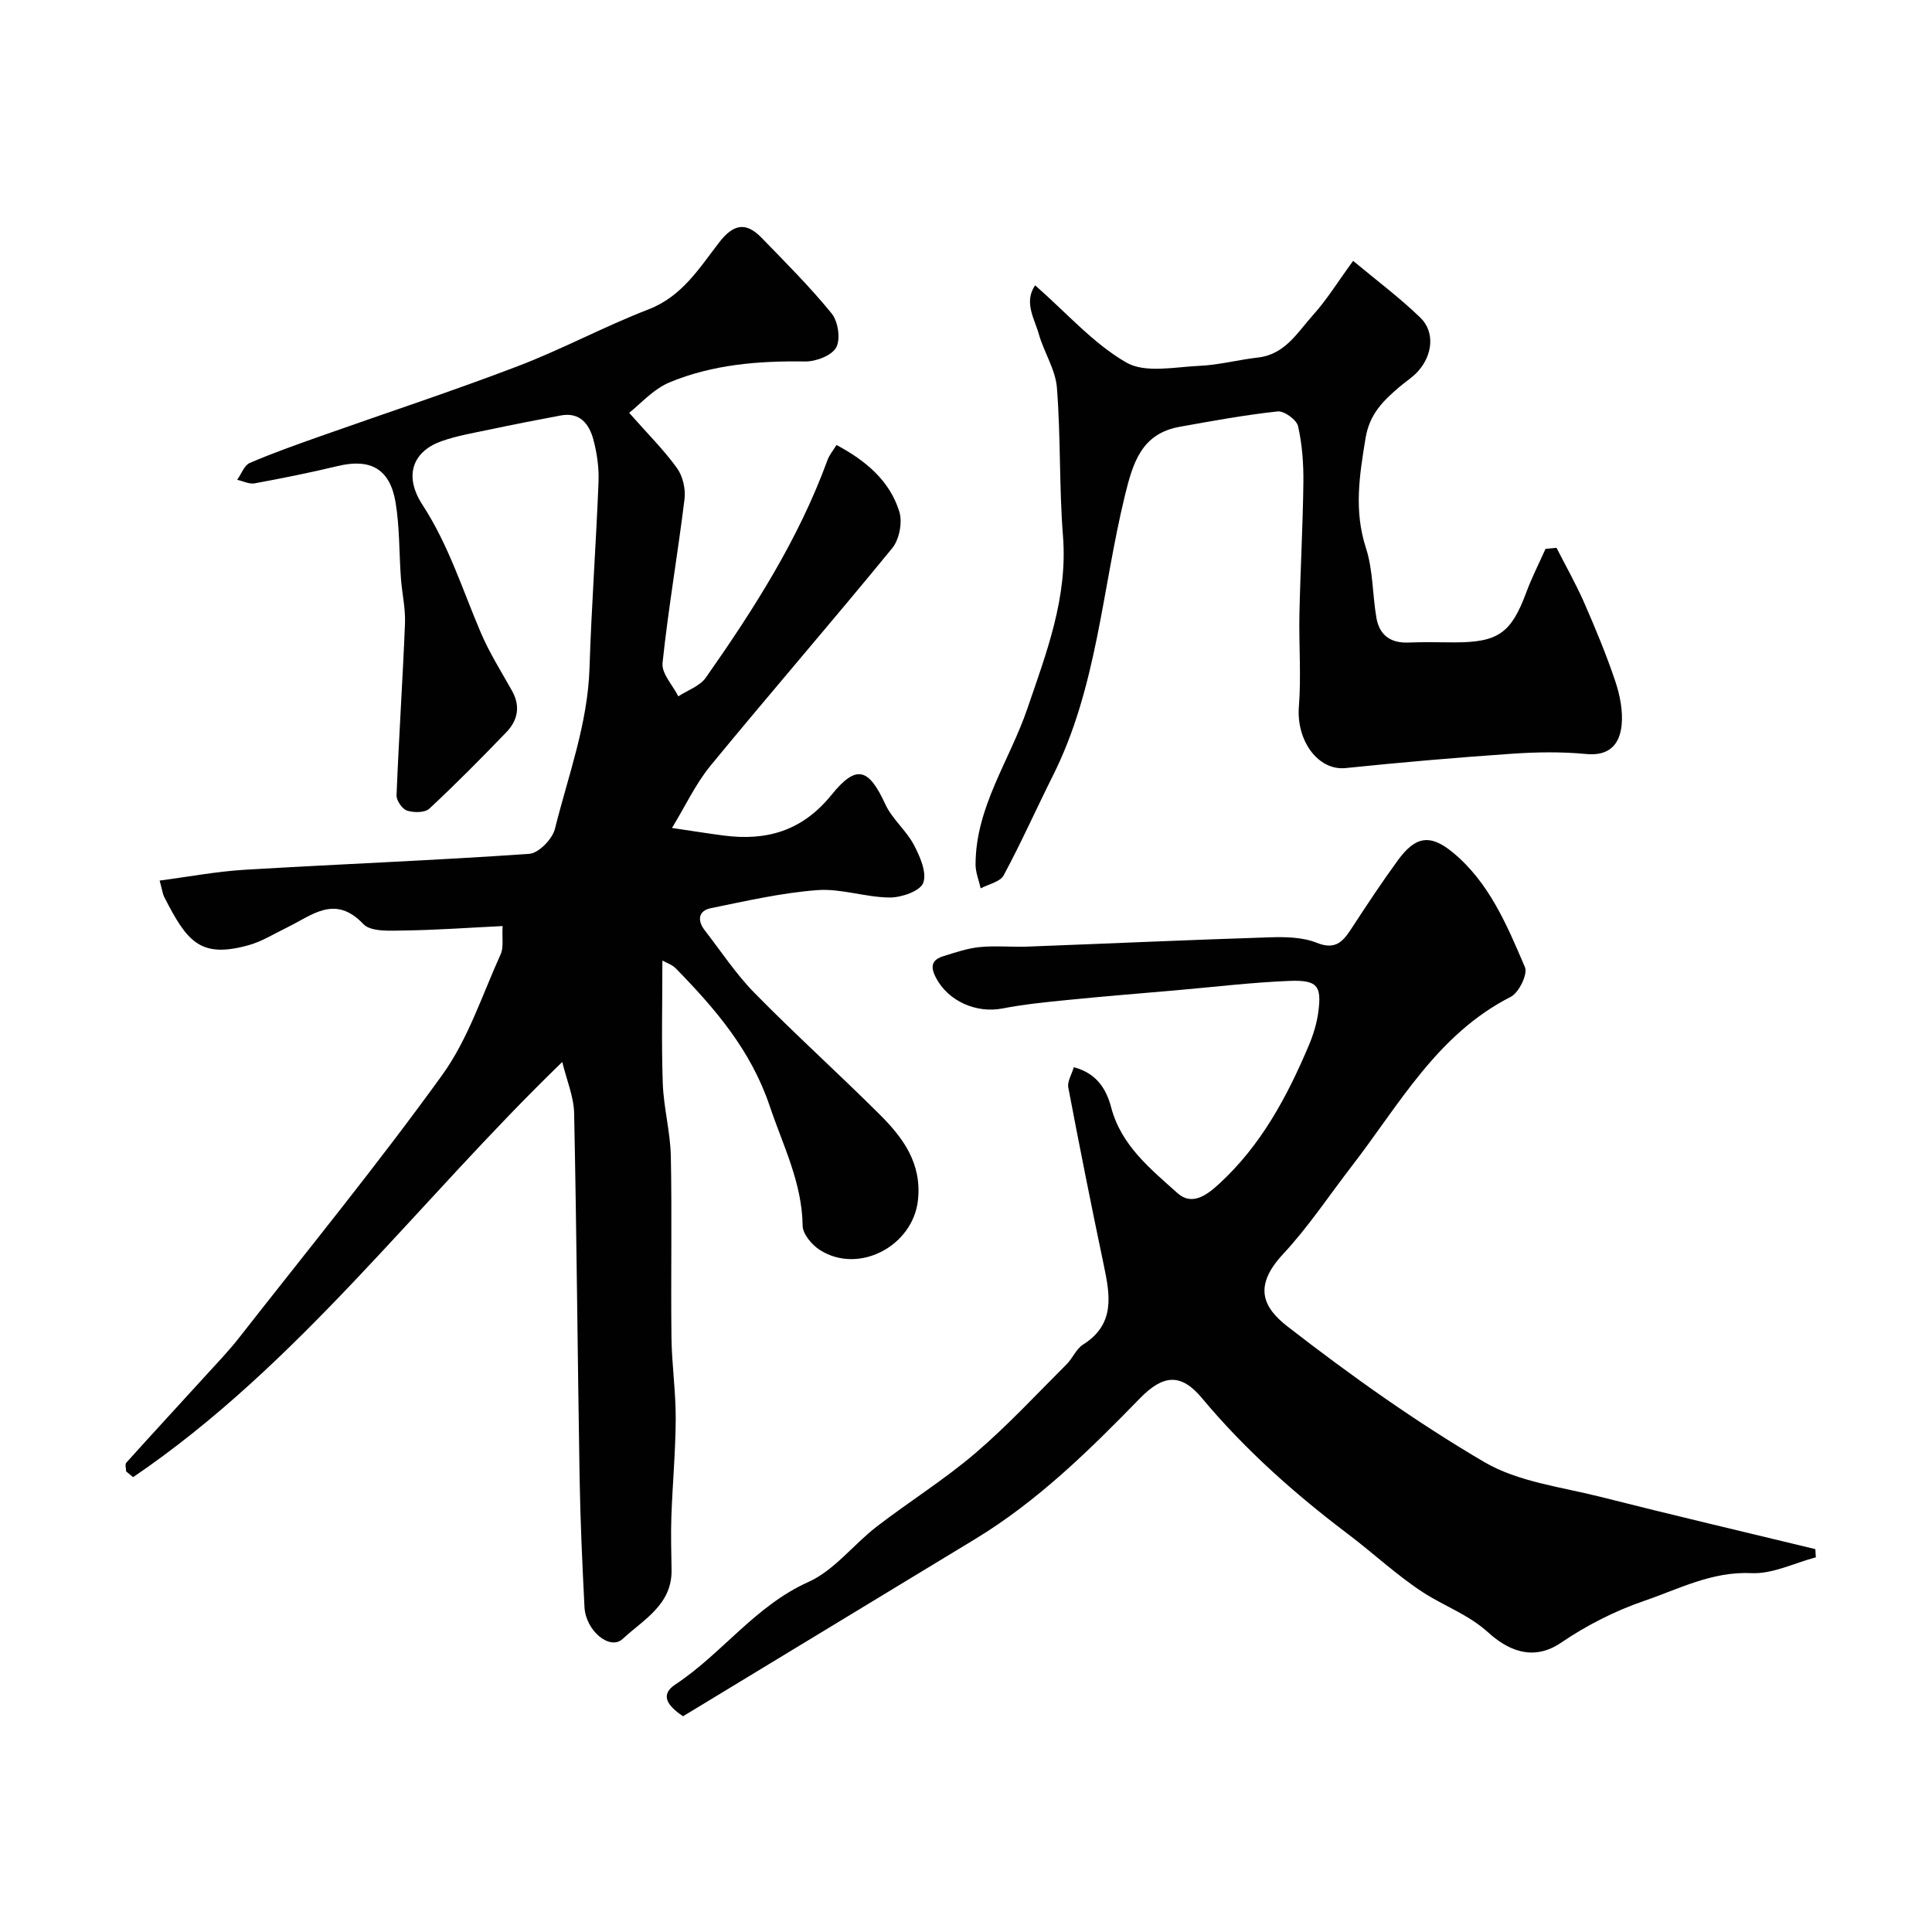 <svg enable-background="new 0 0 400 400" viewBox="0 0 400 400" xmlns="http://www.w3.org/2000/svg"><g fill="#010102"><path d="m116.41 219.87c-30.15 29.15-54.62 62.71-88.85 85.96-.48-.4-.96-.79-1.45-1.19 0-.62-.27-1.47.04-1.81 5.47-6.08 11.02-12.08 16.52-18.12 2.33-2.55 4.73-5.06 6.85-7.77 14.12-18.04 28.64-35.81 42.04-54.38 5.35-7.41 8.28-16.57 12.11-25.03.63-1.4.25-3.26.39-5.8-7 .34-13.72.83-20.44.92-2.86.04-6.83.31-8.39-1.33-5.89-6.21-10.63-1.8-15.75.68-2.63 1.27-5.17 2.89-7.94 3.67-10.1 2.84-12.82-.73-17.52-9.92-.36-.71-.45-1.56-.97-3.44 5.92-.77 11.79-1.89 17.7-2.24 19.61-1.17 39.24-1.93 58.83-3.29 1.94-.14 4.79-3.06 5.31-5.17 2.74-11 6.79-21.71 7.16-33.27.41-12.87 1.36-25.73 1.87-38.6.11-2.9-.32-5.92-1.07-8.73-.86-3.21-2.78-5.74-6.76-4.99-4.94.92-9.87 1.89-14.78 2.93-3.33.7-6.73 1.27-9.92 2.4-5.8 2.06-7.92 7.02-3.93 13.15 5.42 8.32 8.27 17.54 12.07 26.45 1.78 4.19 4.25 8.09 6.48 12.08 1.79 3.19 1.19 6.11-1.17 8.56-5.2 5.4-10.47 10.74-15.96 15.84-.93.86-3.23.85-4.62.39-.99-.32-2.2-2.09-2.16-3.16.47-11.87 1.27-23.73 1.75-35.6.12-3.08-.61-6.18-.84-9.28-.39-5.27-.25-10.63-1.12-15.81-1.18-6.95-5.24-9.1-11.97-7.48-5.69 1.37-11.44 2.52-17.19 3.58-1.12.21-2.41-.46-3.62-.73.85-1.19 1.44-2.98 2.58-3.48 4.77-2.06 9.69-3.79 14.59-5.53 13.64-4.83 27.4-9.35 40.91-14.51 9.18-3.5 17.89-8.22 27.06-11.76 6.99-2.7 10.51-8.53 14.67-13.9 2.96-3.82 5.54-4.25 8.78-.91 4.95 5.11 10.01 10.15 14.49 15.66 1.33 1.64 1.88 5.3.94 7.02-.92 1.69-4.21 2.94-6.43 2.91-9.63-.15-19.12.62-28.02 4.3-3.44 1.42-6.16 4.57-8.42 6.33 3.94 4.47 7.25 7.74 9.92 11.47 1.2 1.67 1.8 4.33 1.54 6.41-1.39 11.32-3.35 22.58-4.55 33.92-.23 2.16 2.11 4.59 3.27 6.9 1.93-1.27 4.47-2.12 5.7-3.88 9.92-14.15 19.22-28.68 25.19-45.06.38-1.04 1.15-1.94 1.86-3.1 6.01 3.21 11.01 7.35 13.01 13.82.68 2.2-.01 5.76-1.48 7.55-12.38 15.13-25.19 29.91-37.61 45.02-3.09 3.76-5.2 8.34-7.98 12.9 4.26.63 7.48 1.15 10.71 1.57 8.94 1.16 16.3-.98 22.34-8.45 5.17-6.4 7.7-5.44 11.12 1.98 1.41 3.05 4.31 5.39 5.9 8.38 1.27 2.41 2.73 5.74 1.95 7.88-.61 1.69-4.51 3.06-6.93 3.04-5.01-.03-10.07-1.9-15-1.53-7.41.56-14.75 2.25-22.05 3.74-2.61.53-2.83 2.55-1.26 4.58 3.4 4.39 6.49 9.1 10.37 13.04 8.42 8.57 17.36 16.63 25.87 25.11 4.83 4.82 8.74 10.1 7.9 17.75-1.04 9.46-12.27 15.44-20.33 10.27-1.63-1.05-3.52-3.28-3.54-4.99-.12-8.95-4.06-16.6-6.82-24.8-3.91-11.58-11.28-20.13-19.41-28.46-.81-.83-2.06-1.23-2.81-1.65 0 8.73-.21 17.08.08 25.42.18 5.05 1.57 10.07 1.67 15.12.25 12.49-.02 25 .13 37.49.07 5.6.9 11.2.88 16.8-.03 6.77-.66 13.53-.9 20.3-.13 3.68-.01 7.38.04 11.07.09 7.19-5.84 10.25-10.12 14.24-2.64 2.46-7.66-1.68-7.91-6.59-.45-8.93-.86-17.86-1.01-26.79-.42-25.12-.61-50.25-1.13-75.37-.05-3.45-1.53-6.86-2.46-10.7z"/><path d="m141.42 355.33c-3.75-2.49-4.52-4.65-1.58-6.59 9.67-6.39 16.51-16.27 27.53-21.21 5.34-2.39 9.3-7.73 14.11-11.44 6.72-5.18 13.98-9.7 20.42-15.2 6.68-5.7 12.68-12.2 18.91-18.41 1.27-1.26 2-3.2 3.44-4.11 6.66-4.21 5.59-10.17 4.28-16.42-2.57-12.24-5.02-24.51-7.35-36.79-.24-1.25.71-2.72 1.14-4.2 4.62 1.2 6.7 4.38 7.74 8.33 2.07 7.87 8.12 12.7 13.71 17.72 3.02 2.71 6.07.45 8.64-1.91 8.66-7.95 14.07-18.02 18.56-28.65.94-2.21 1.67-4.6 1.98-6.98.71-5.41-.22-6.62-6.09-6.38-7.88.32-15.73 1.28-23.59 1.96-7.37.64-14.74 1.23-22.1 1.97-4.55.45-9.12.9-13.6 1.77-5.5 1.07-11.26-1.56-13.76-6.3-1.27-2.41-.92-3.78 1.55-4.54 2.46-.76 4.96-1.62 7.5-1.87 3.3-.32 6.66.03 9.99-.1 16.69-.63 33.37-1.39 50.06-1.92 3.24-.1 6.77-.04 9.69 1.13 4.16 1.68 5.64-.55 7.45-3.32 3.03-4.64 6.09-9.27 9.36-13.75 3.55-4.87 6.56-5.56 11.27-1.72 7.59 6.19 11.33 15.15 15.05 23.86.61 1.43-1.27 5.28-2.95 6.13-15.26 7.76-23.08 22.33-32.92 35.06-4.7 6.09-8.98 12.57-14.2 18.18-6.35 6.81-4.05 11.16.98 15.06 13 10.08 26.49 19.7 40.66 28.01 7.03 4.12 15.93 5.15 24.08 7.21 14.79 3.75 29.64 7.23 44.47 10.82.03.57.07 1.13.1 1.7-4.45 1.17-8.95 3.48-13.34 3.27-8.16-.38-15 3.28-22.16 5.73-6.05 2.07-11.97 5.08-17.26 8.68-6.09 4.15-11.44 1.16-15.05-2.11-4.17-3.77-9.07-5.44-13.47-8.29-5.47-3.55-10.29-8.1-15.52-12.05-11.08-8.37-21.38-17.51-30.32-28.22-4.3-5.16-8-4.89-12.84.09-10.48 10.77-21.18 21.28-34.14 29.14-20.23 12.27-40.43 24.52-60.43 36.66z"/><path d="m214.31 59.07c6.62 5.8 12.09 12.09 18.91 16 3.91 2.24 10.04.9 15.14.67 4.05-.18 8.05-1.26 12.1-1.72 5.63-.64 8.19-5.24 11.41-8.82 2.82-3.12 5.05-6.77 8.28-11.19 4.81 4.01 9.63 7.61 13.91 11.75 3.05 2.95 2.58 7.71-.47 11.11-1.08 1.21-2.51 2.1-3.76 3.16-3.38 2.88-6.27 5.61-7.11 10.7-1.26 7.69-2.43 14.99.08 22.72 1.49 4.57 1.34 9.65 2.17 14.46.62 3.59 2.93 5.28 6.67 5.12 3.16-.14 6.33-.03 9.49-.03 9.08 0 11.74-1.93 14.87-10.35 1.14-3.07 2.64-6.01 3.98-9.01.76-.07 1.52-.15 2.28-.22 1.92 3.77 4.02 7.47 5.72 11.34 2.34 5.35 4.59 10.76 6.45 16.29.96 2.87 1.6 6.11 1.31 9.07-.39 3.91-2.48 6.46-7.33 5.99-5.12-.49-10.34-.41-15.48-.05-11.46.79-22.91 1.78-34.33 2.96-5.68.59-10.24-5.66-9.68-12.71.5-6.32-.02-12.71.11-19.07.19-9.1.71-18.19.82-27.29.05-3.91-.24-7.91-1.1-11.71-.3-1.33-2.88-3.2-4.22-3.06-6.79.73-13.54 1.97-20.27 3.18-7.96 1.42-9.71 7.48-11.38 14.32-4.71 19.36-5.74 39.67-14.88 57.9-3.44 6.87-6.57 13.9-10.21 20.66-.73 1.35-3.12 1.81-4.75 2.69-.37-1.65-1.06-3.3-1.06-4.94.01-11.9 7.05-21.52 10.71-32.24 3.97-11.62 8.39-23.02 7.39-35.75-.81-10.22-.45-20.53-1.26-30.75-.3-3.74-2.65-7.27-3.72-11-.92-3.29-3.18-6.66-.79-10.18z"/></g></svg>